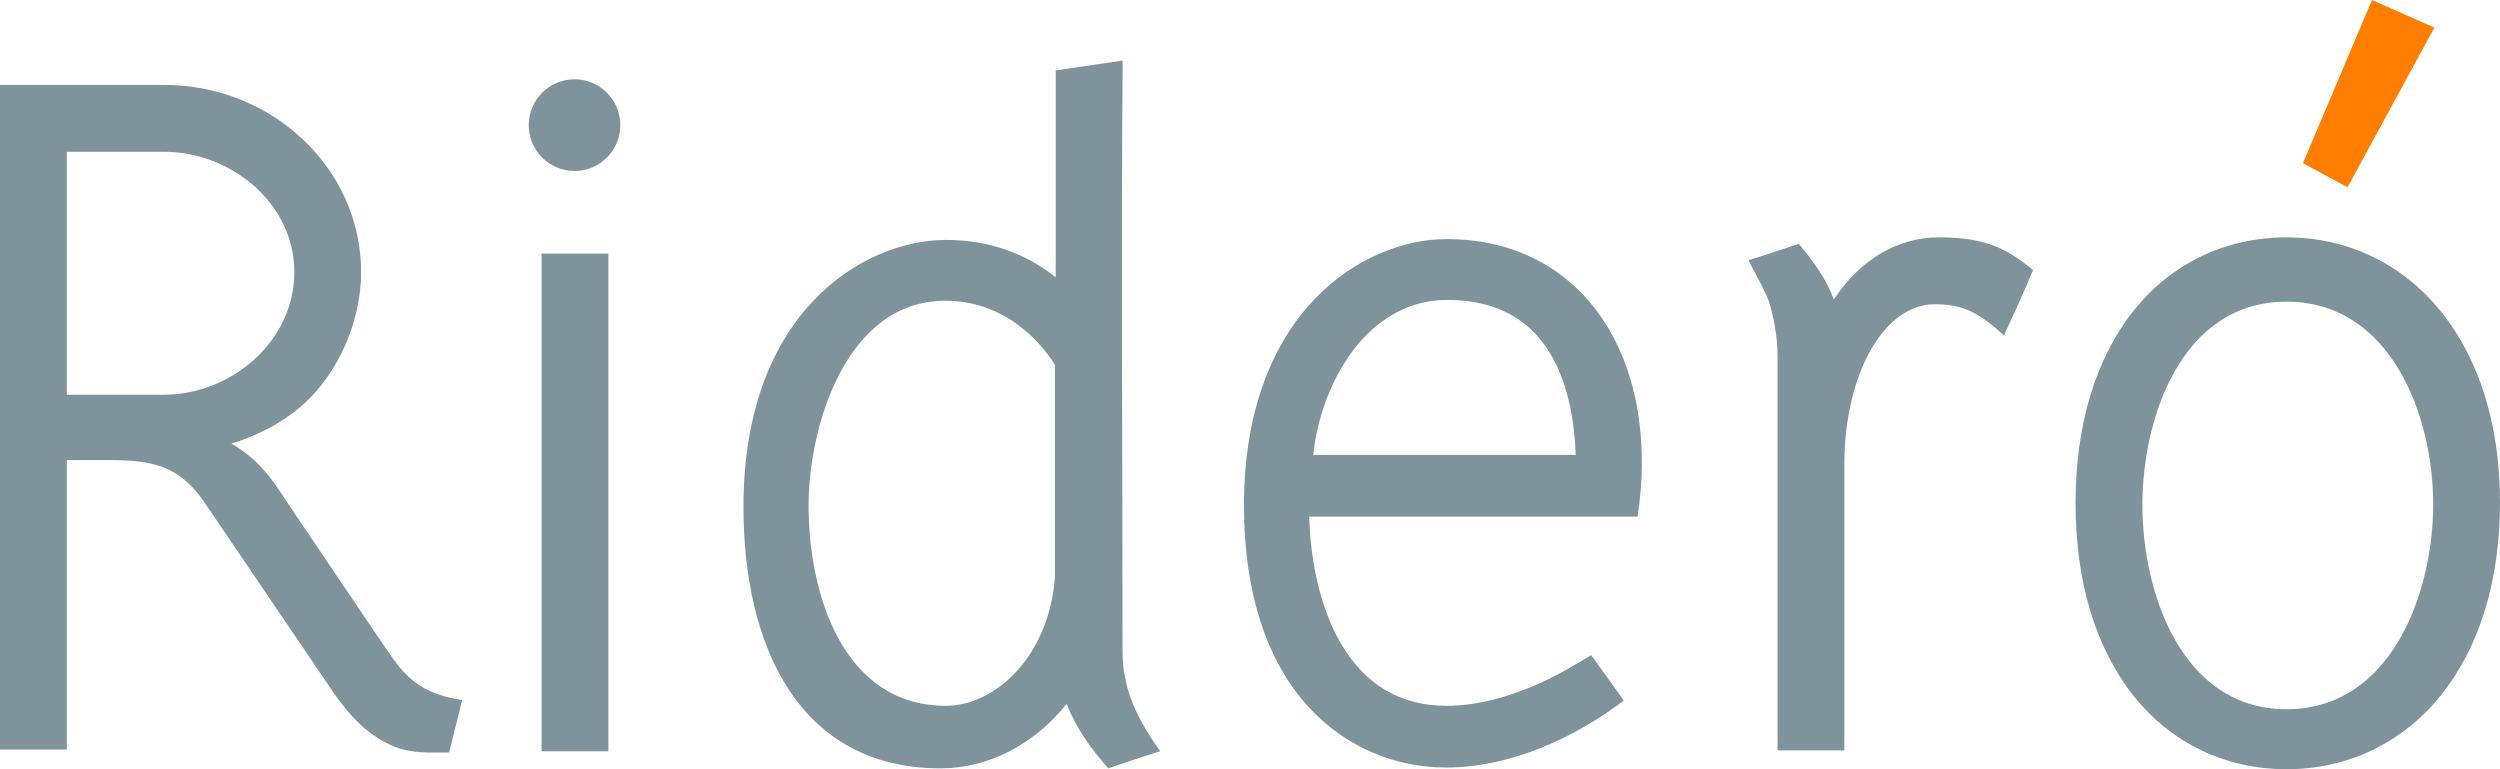 <svg width="104" height="32" viewBox="0 0 104 32" fill="none" xmlns="http://www.w3.org/2000/svg">
<path d="M25.308 10.551H22.529V31.253H25.308V10.551Z" fill="#7F939C"/>
<path d="M23.901 3.298C22.85 3.298 21.995 4.153 21.995 5.205C21.995 6.257 22.85 7.113 23.901 7.113C24.952 7.113 25.806 6.257 25.806 5.205C25.806 4.153 24.952 3.298 23.901 3.298Z" fill="#7F939C"/>
<path d="M46.698 27.101C46.698 18.907 46.64 10.712 46.702 2.519C45.773 2.652 44.846 2.794 43.919 2.932V11.536C42.618 10.504 41.083 9.981 39.347 9.981C35.963 9.981 30.928 12.937 30.928 21.079C30.928 26.941 33.277 31.964 39.134 31.964C41.105 31.964 43.028 30.97 44.371 29.281C44.769 30.298 45.381 31.141 46.105 31.963C46.821 31.718 47.539 31.476 48.263 31.254C47.343 29.943 46.698 28.725 46.698 27.101ZM43.884 24.039C43.614 27.37 41.365 29.361 39.347 29.361C35.015 29.361 33.636 24.607 33.636 21.044C33.636 17.707 35.219 12.513 39.306 12.513C39.319 12.514 39.343 12.523 39.347 12.513C42.058 12.513 43.532 14.604 43.883 15.175L43.884 24.039Z" fill="#7F939C"/>
<path d="M68.166 17.34C67.543 13.027 64.678 9.945 60.168 9.945C56.784 9.945 51.749 12.901 51.749 21.044C51.749 24.623 52.689 27.528 54.467 29.445C55.954 31.047 57.978 31.929 60.168 31.929C62.809 31.929 65.471 30.716 67.55 29.142C67.102 28.51 66.644 27.884 66.194 27.254C65.478 27.681 64.764 28.108 64.001 28.446C62.632 29.053 61.342 29.361 60.168 29.361C58.259 29.361 56.783 28.487 55.778 26.763C54.986 25.402 54.522 23.539 54.463 21.491C59.017 21.491 63.57 21.489 68.123 21.491C68.336 20.128 68.367 18.704 68.166 17.34ZM64.778 15.252C65.24 16.249 65.498 17.483 65.549 18.923H54.63C54.938 15.97 56.854 12.477 60.204 12.477C62.388 12.477 63.922 13.406 64.778 15.252Z" fill="#7F939C"/>
<path d="M80.655 9.874C78.935 9.874 77.371 10.808 76.287 12.459C75.967 11.58 75.424 10.86 74.828 10.144C74.134 10.384 72.743 10.824 72.743 10.824C72.96 11.308 73.457 12.102 73.608 12.613C73.762 13.127 73.945 13.926 73.945 14.809V31.217H76.724V19.334C76.724 17.448 77.135 15.718 77.879 14.465C78.572 13.298 79.495 12.656 80.478 12.656C81.68 12.656 82.328 13.016 83.364 13.951C83.783 13.053 84.196 12.15 84.574 11.235C83.432 10.277 82.476 9.874 80.655 9.874Z" fill="#7F939C"/>
<path d="M101.514 12.924C99.913 10.957 97.642 9.874 95.118 9.874C92.592 9.874 90.339 10.95 88.775 12.905C87.184 14.89 86.343 17.667 86.343 20.937C86.343 24.206 87.184 26.984 88.775 28.97C90.34 30.924 92.593 32 95.118 32C97.66 32 99.936 30.913 101.528 28.94C103.145 26.936 104 24.157 104 20.901C104 17.682 103.14 14.923 101.514 12.924ZM101.221 20.973C101.221 24.64 99.494 29.504 95.118 29.504C90.754 29.504 89.124 24.648 89.124 21.008C89.124 17.366 90.76 12.549 95.118 12.549C99.466 12.549 101.221 17.305 101.221 20.973Z" fill="#7F939C"/>
<path d="M98.674 0L95.803 6.79L97.657 7.789L101.27 1.148L98.674 0Z" fill="#FF7E00"/>
<path d="M15.708 26.471L12.184 21.249C11.463 20.182 10.94 19.205 9.624 18.453C10.543 18.173 11.372 17.768 12.111 17.233C13.923 15.921 15.022 13.522 15.022 11.319C15.022 7.025 11.342 3.532 6.817 3.532H0V31.181H2.779V19.139C2.779 19.139 3.512 19.139 4.547 19.139C6.468 19.139 7.511 19.43 8.539 20.947L13.869 28.807C14.62 29.884 15.306 30.538 16.193 30.965C16.265 30.999 16.337 31.031 16.409 31.061C16.83 31.233 17.379 31.295 17.718 31.304C18.063 31.313 18.682 31.303 18.682 31.303L19.226 29.124C17.095 28.807 16.614 27.769 15.708 26.471ZM2.779 16.42V6.314H6.817C9.588 6.314 12.243 8.435 12.243 11.319C12.243 14.213 9.611 16.42 6.817 16.42H2.779Z" fill="#7F939C"/>
</svg>
